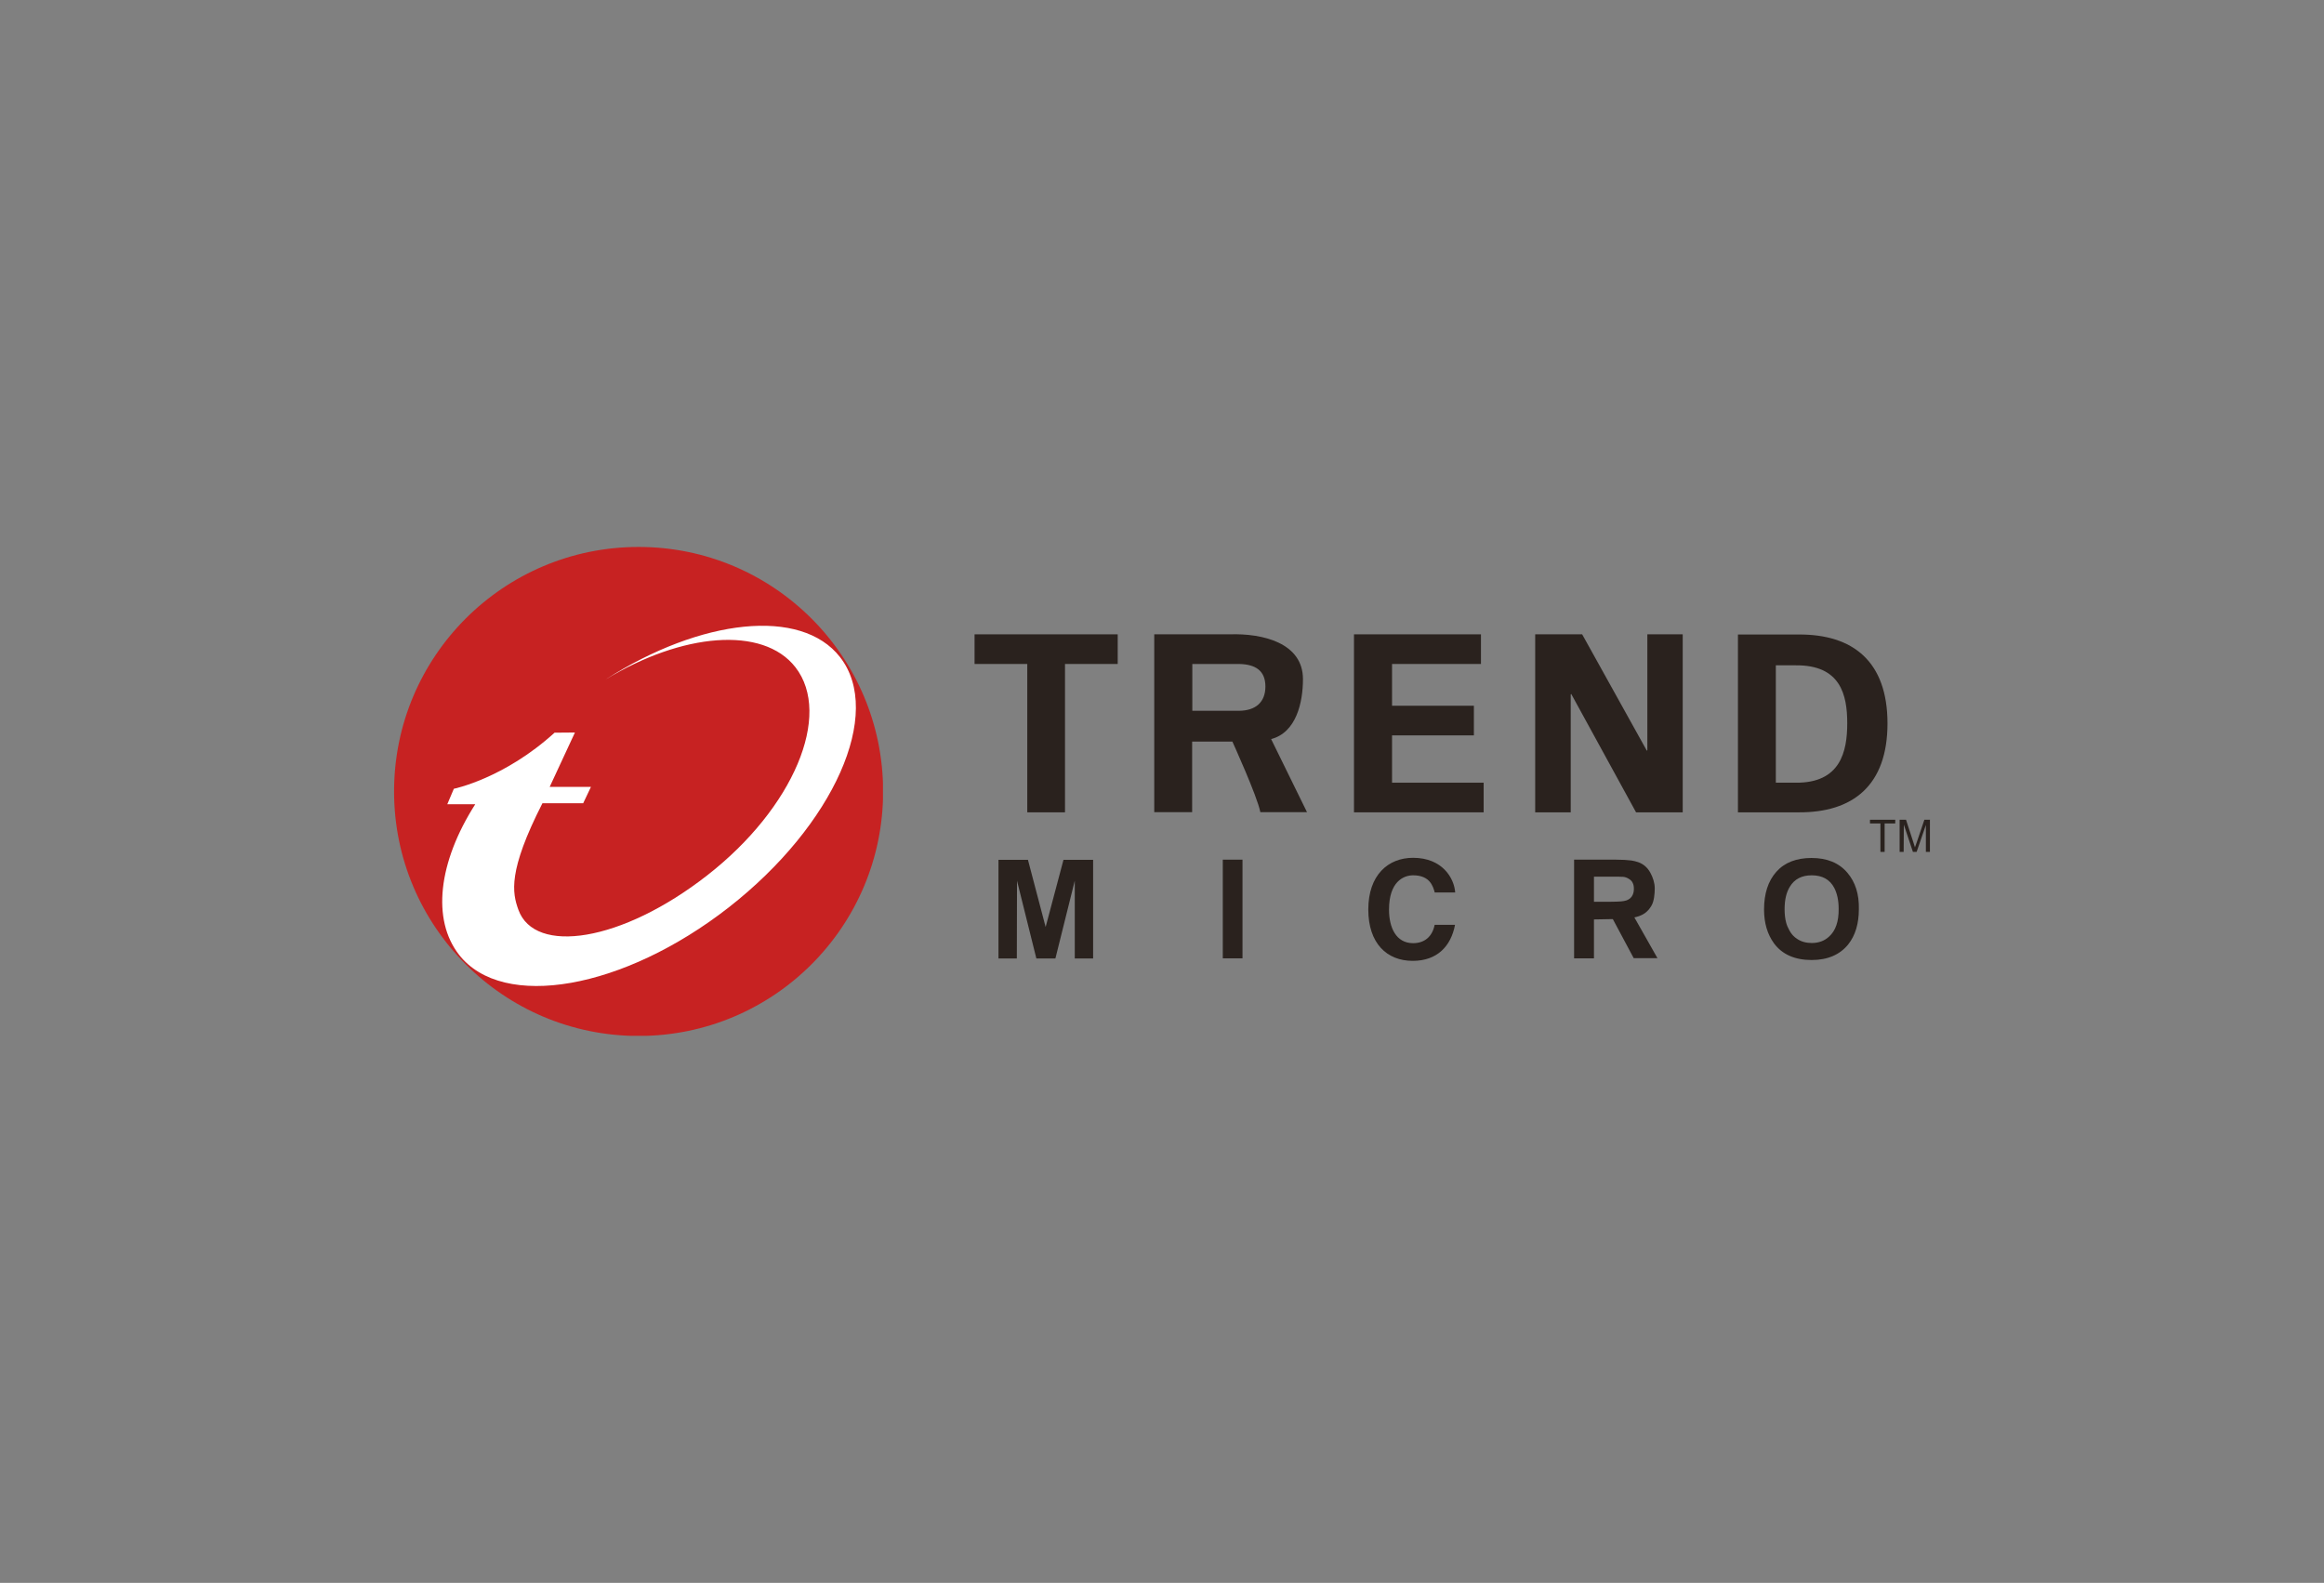 <?xml version="1.0" encoding="utf-8"?>
<!-- Generator: Adobe Illustrator 24.2.0, SVG Export Plug-In . SVG Version: 6.00 Build 0)  -->
<svg version="1.1" id="Ebene_1" xmlns="http://www.w3.org/2000/svg" xmlns:xlink="http://www.w3.org/1999/xlink" x="0px" y="0px"
	 viewBox="0 0 138 94" style="enable-background:new 0 0 138 94;" xml:space="preserve">
<rect x="0" y="0" width="138" height="94" fill="#808080" stroke="none"/>
<style type="text/css">
	.st0{fill:#1D3058;}
	.st1{fill:#231F20;}
	.st2{fill:#E52521;}
	.st3{fill:#14BBEA;}
	.st4{fill-rule:evenodd;clip-rule:evenodd;fill:#FFFFFF;}
	.st5{fill:#FFFFFF;}
	.st6{fill:#0A2E44;}
	.st7{fill:#EA4D6C;}
	.st8{fill:#077EBA;}
	.st9{clip-path:url(#SVGID_2_);fill:#0695A1;}
	.st10{clip-path:url(#SVGID_4_);fill:#0695A1;}
	.st11{clip-path:url(#SVGID_6_);fill:#FFFFFF;}
	.st12{fill-rule:evenodd;clip-rule:evenodd;fill:#E63027;}
	.st13{fill-rule:evenodd;clip-rule:evenodd;fill:#009FDB;}
	.st14{fill:#212326;}
	.st15{clip-path:url(#SVGID_8_);}
	.st16{fill:url(#path3345_1_);}
	.st17{clip-path:url(#SVGID_10_);}
	.st18{fill:url(#path3351_1_);}
	.st19{clip-path:url(#SVGID_12_);}
	.st20{fill:url(#path3357_1_);}
	.st21{clip-path:url(#SVGID_14_);}
	.st22{fill:url(#path3363_1_);}
	.st23{clip-path:url(#SVGID_16_);}
	.st24{fill:url(#path3369_1_);}
	.st25{clip-path:url(#SVGID_18_);}
	.st26{fill:url(#path3375_1_);}
	.st27{clip-path:url(#SVGID_20_);}
	.st28{fill:url(#path3381_1_);}
	.st29{clip-path:url(#SVGID_22_);}
	.st30{fill:url(#path3387_1_);}
	.st31{fill-rule:evenodd;clip-rule:evenodd;fill:#FECA09;}
	.st32{fill-rule:evenodd;clip-rule:evenodd;fill:#231F20;}
	.st33{fill:#04569A;}
	.st34{fill:#FED500;}
	.st35{clip-path:url(#SVGID_24_);fill-rule:evenodd;clip-rule:evenodd;fill:#1E1E1C;}
	.st36{clip-path:url(#SVGID_26_);fill-rule:evenodd;clip-rule:evenodd;fill:#1E1E1C;}
	.st37{clip-path:url(#SVGID_28_);fill-rule:evenodd;clip-rule:evenodd;fill:#1E1E1C;}
	.st38{clip-path:url(#SVGID_30_);fill-rule:evenodd;clip-rule:evenodd;fill:#1E1E1C;}
	.st39{clip-path:url(#SVGID_32_);fill-rule:evenodd;clip-rule:evenodd;fill:#1E1E1C;}
	.st40{clip-path:url(#SVGID_34_);fill-rule:evenodd;clip-rule:evenodd;fill:#1E1E1C;}
	.st41{clip-path:url(#SVGID_36_);fill-rule:evenodd;clip-rule:evenodd;fill:#1E1E1C;}
	.st42{clip-path:url(#SVGID_38_);fill-rule:evenodd;clip-rule:evenodd;fill:#1E1E1C;}
	.st43{clip-path:url(#SVGID_40_);fill-rule:evenodd;clip-rule:evenodd;fill:#1E1E1C;}
	.st44{clip-path:url(#SVGID_42_);fill-rule:evenodd;clip-rule:evenodd;fill:#1E1E1C;}
	.st45{clip-path:url(#SVGID_44_);fill-rule:evenodd;clip-rule:evenodd;fill:#1E1E1C;}
	.st46{clip-path:url(#SVGID_46_);fill-rule:evenodd;clip-rule:evenodd;fill:#1E1E1C;}
	.st47{clip-path:url(#SVGID_48_);fill-rule:evenodd;clip-rule:evenodd;fill:#1E1E1C;}
	.st48{clip-path:url(#SVGID_50_);fill-rule:evenodd;clip-rule:evenodd;fill:#2782C5;}
	.st49{fill:#E1251B;}
	.st50{fill:#6D6D6C;}
	.st51{fill:#A51738;}
	.st52{fill:#020203;}
	.st53{fill:#E66221;}
	.st54{fill:#2D2D2D;}
	.st55{fill:#EA5328;}
	.st56{fill:#E95228;}
	.st57{fill:#7FBA28;}
	.st58{fill:#777778;}
	.st59{fill:#339FDA;}
	.st60{fill:#FBB814;}
	.st61{fill:#006FB9;}
	.st62{fill:#672382;}
	.st63{fill:#164194;}
	.st64{fill:#B9CE00;}
	.st65{fill:#8988C1;}
	.st66{fill:#4F4999;}
	.st67{fill:#E5221B;}
	.st68{fill:#3B6D89;}
	.st69{fill:#0466A2;}
	.st70{fill-rule:evenodd;clip-rule:evenodd;fill:#0466A2;}
	.st71{fill:#C83E33;}
	.st72{fill:#CA1517;}
	.st73{fill:#74B951;}
	.st74{fill:#989F96;}
	.st75{fill:#0067B2;}
	.st76{fill:#2A221E;}
	.st77{clip-path:url(#XMLID_2_);fill:#C72222;}
	.st78{fill:#D21927;}
	.st79{fill:#0094A9;}
	.st80{fill:#24A639;}
	.st81{fill:#56575B;}
	.st82{fill:#797879;}
	.st83{fill:#E41913;}
</style>
<g>
	<polygon id="XMLID_94_" class="st76" points="57.87,37.67 66.37,37.67 66.37,39.43 63.24,39.43 63.24,48.24 61,48.24 61,39.43 
		57.87,39.43 	"/>
	<g id="XMLID_78_">
		<path class="st76" d="M70.8,39.43h2.78c0.99,0.02,1.56,0.41,1.56,1.34c0,0.93-0.58,1.43-1.56,1.44H70.8V39.43 M70.8,44.04h2.38
			c0,0,1.48,3.25,1.66,4.19h2.77l-2.13-4.34c1.5-0.39,1.89-2.19,1.89-3.56c0-2.14-2.37-2.73-4.37-2.66h-4.46v10.56h2.25V44.04"/>
		<polygon id="XMLID_91_" class="st76" points="80.4,37.67 87.94,37.67 87.94,39.43 82.66,39.43 82.66,41.91 87.52,41.91 
			87.52,43.67 82.66,43.67 82.66,46.48 88.1,46.48 88.1,48.24 80.4,48.24 		"/>
		<polygon id="XMLID_90_" class="st76" points="97.15,48.24 93.3,41.21 93.27,41.24 93.27,48.24 91.16,48.24 91.16,37.67 
			93.95,37.67 97.79,44.58 97.82,44.55 97.82,37.67 99.92,37.67 99.92,48.24 		"/>
		<path class="st76" d="M105.45,39.51h1.17c2.68-0.03,3.07,1.76,3.07,3.44c0,1.68-0.4,3.56-3.07,3.53h-1.17V39.51 M103.2,48.24h3.57
			c3.27,0.03,5.31-1.61,5.31-5.28c0-3.67-2.04-5.31-5.31-5.28h-3.57V48.24z"/>
		<polygon id="XMLID_87_" class="st76" points="64.91,56.92 63.82,56.92 63.82,52.3 62.67,56.92 61.54,56.92 60.39,52.3 
			60.38,56.92 59.29,56.92 59.29,51.06 61.04,51.06 62.09,55.05 63.15,51.06 64.91,51.06 		"/>
		<rect id="XMLID_86_" x="72.61" y="51.05" class="st76" width="1.17" height="5.86"/>
		<path class="st76" d="M96.95,53.14c-0.07,0.16-0.2,0.27-0.37,0.33c-0.09,0.03-0.21,0.05-0.33,0.06c-0.14,0.01-0.33,0.02-0.59,0.02
			h-1.01v-1.49h0.92c0.42,0,0.69,0,0.81,0.01c0.12,0.01,0.23,0.05,0.34,0.12c0.11,0.06,0.19,0.15,0.23,0.24
			c0.05,0.1,0.07,0.22,0.07,0.35C97.02,52.91,97,53.03,96.95,53.14 M97.05,54.48c0,0,0.27-0.06,0.36-0.11
			c0.28-0.11,0.5-0.32,0.65-0.58c0.16-0.26,0.2-0.72,0.2-1.04c0-0.31-0.11-0.65-0.26-0.92c-0.17-0.31-0.41-0.52-0.72-0.63
			c-0.15-0.05-0.28-0.08-0.41-0.1c-0.22-0.03-0.54-0.05-0.93-0.05h-2.47v5.86h1.18v-2.31l1.12-0.02l1.24,2.32h1.41L97.05,54.48z"/>
		<path class="st76" d="M108.61,55.62C108.34,55.87,108,56,107.58,56c-0.33,0-0.62-0.08-0.86-0.24c-0.19-0.12-0.35-0.29-0.46-0.5
			c-0.09-0.16-0.16-0.32-0.2-0.48c-0.06-0.22-0.09-0.49-0.09-0.79c0-0.55,0.1-0.99,0.31-1.33c0.27-0.45,0.7-0.68,1.3-0.68
			c0.63,0,1.08,0.25,1.34,0.75c0.17,0.33,0.26,0.74,0.26,1.24C109.19,54.72,109,55.27,108.61,55.62 M109.7,51.83
			c-0.5-0.59-1.21-0.88-2.13-0.88c-0.9,0-1.6,0.27-2.09,0.82c-0.49,0.55-0.73,1.3-0.73,2.24c0,0.81,0.2,1.47,0.59,2.01
			c0.49,0.66,1.24,0.99,2.24,0.99c0.95,0,1.68-0.32,2.17-0.93c0.42-0.53,0.63-1.23,0.63-2.09C110.4,53.1,110.17,52.38,109.7,51.83"
			/>
		<path id="XMLID_81_" class="st76" d="M85.19,52.98c-0.1-0.35-0.28-1-1.28-1c-0.58,0-1.43,0.39-1.43,2.04
			c0,1.05,0.41,1.99,1.43,1.99c0.67,0,1.14-0.38,1.28-1.09h1.21c-0.24,1.27-1.06,2.14-2.51,2.14c-1.54,0-2.64-1.04-2.64-3.05
			c0-2.04,1.17-3.07,2.66-3.07c1.73,0,2.44,1.2,2.5,2.06H85.19"/>
		<polygon id="XMLID_80_" class="st76" points="112.54,48.9 111.91,48.9 111.91,50.59 111.66,50.59 111.66,48.9 111.04,48.9 
			111.04,48.68 112.54,48.68 		"/>
		<path id="XMLID_79_" class="st76" d="M114.6,50.59h-0.24v-1.6l-0.55,1.6h-0.22l-0.54-1.62l-0.01,1.62h-0.24v-1.91h0.38l0.44,1.35
			c0,0.01,0.02,0.06,0.05,0.16l0.04,0.13l0.11-0.31l0.45-1.33h0.33V50.59"/>
	</g>
	<g>
		<defs>
			<path id="XMLID_75_" d="M23.4,47c0,8.01,6.5,14.52,14.52,14.52c8.02,0,14.52-6.5,14.52-14.52c0-8.02-6.5-14.52-14.52-14.52
				C29.9,32.48,23.4,38.98,23.4,47"/>
		</defs>
		<clipPath id="XMLID_2_">
			<use xlink:href="#XMLID_75_"  style="overflow:visible;"/>
		</clipPath>
		<rect id="XMLID_76_" x="23.4" y="32.48" class="st77" width="29.03" height="29.03"/>
	</g>
	<g id="XMLID_69_">
		<path id="XMLID_74_" class="st5" d="M32.21,47.7c-2.06,4.04-1.79,5.32-1.43,6.32c0.96,2.69,6.13,1.94,11.23-2.05
			c5.1-3.98,7.43-9.51,5.22-12.35c-1.93-2.47-6.74-2.03-11.27,0.73c5.66-3.62,11.61-4.29,13.92-1.33c2.6,3.33-0.36,9.98-6.6,14.86
			c-6.25,4.88-13.42,6.14-16.02,2.82c-1.63-2.09-1.24-5.49,0.96-8.94h-1.66l0.39-0.92c0,0,2.98-0.6,5.98-3.33l1.21-0.01l-1.5,3.23
			h2.45l-0.46,0.97L32.21,47.7"/>
	</g>
</g>
</svg>
